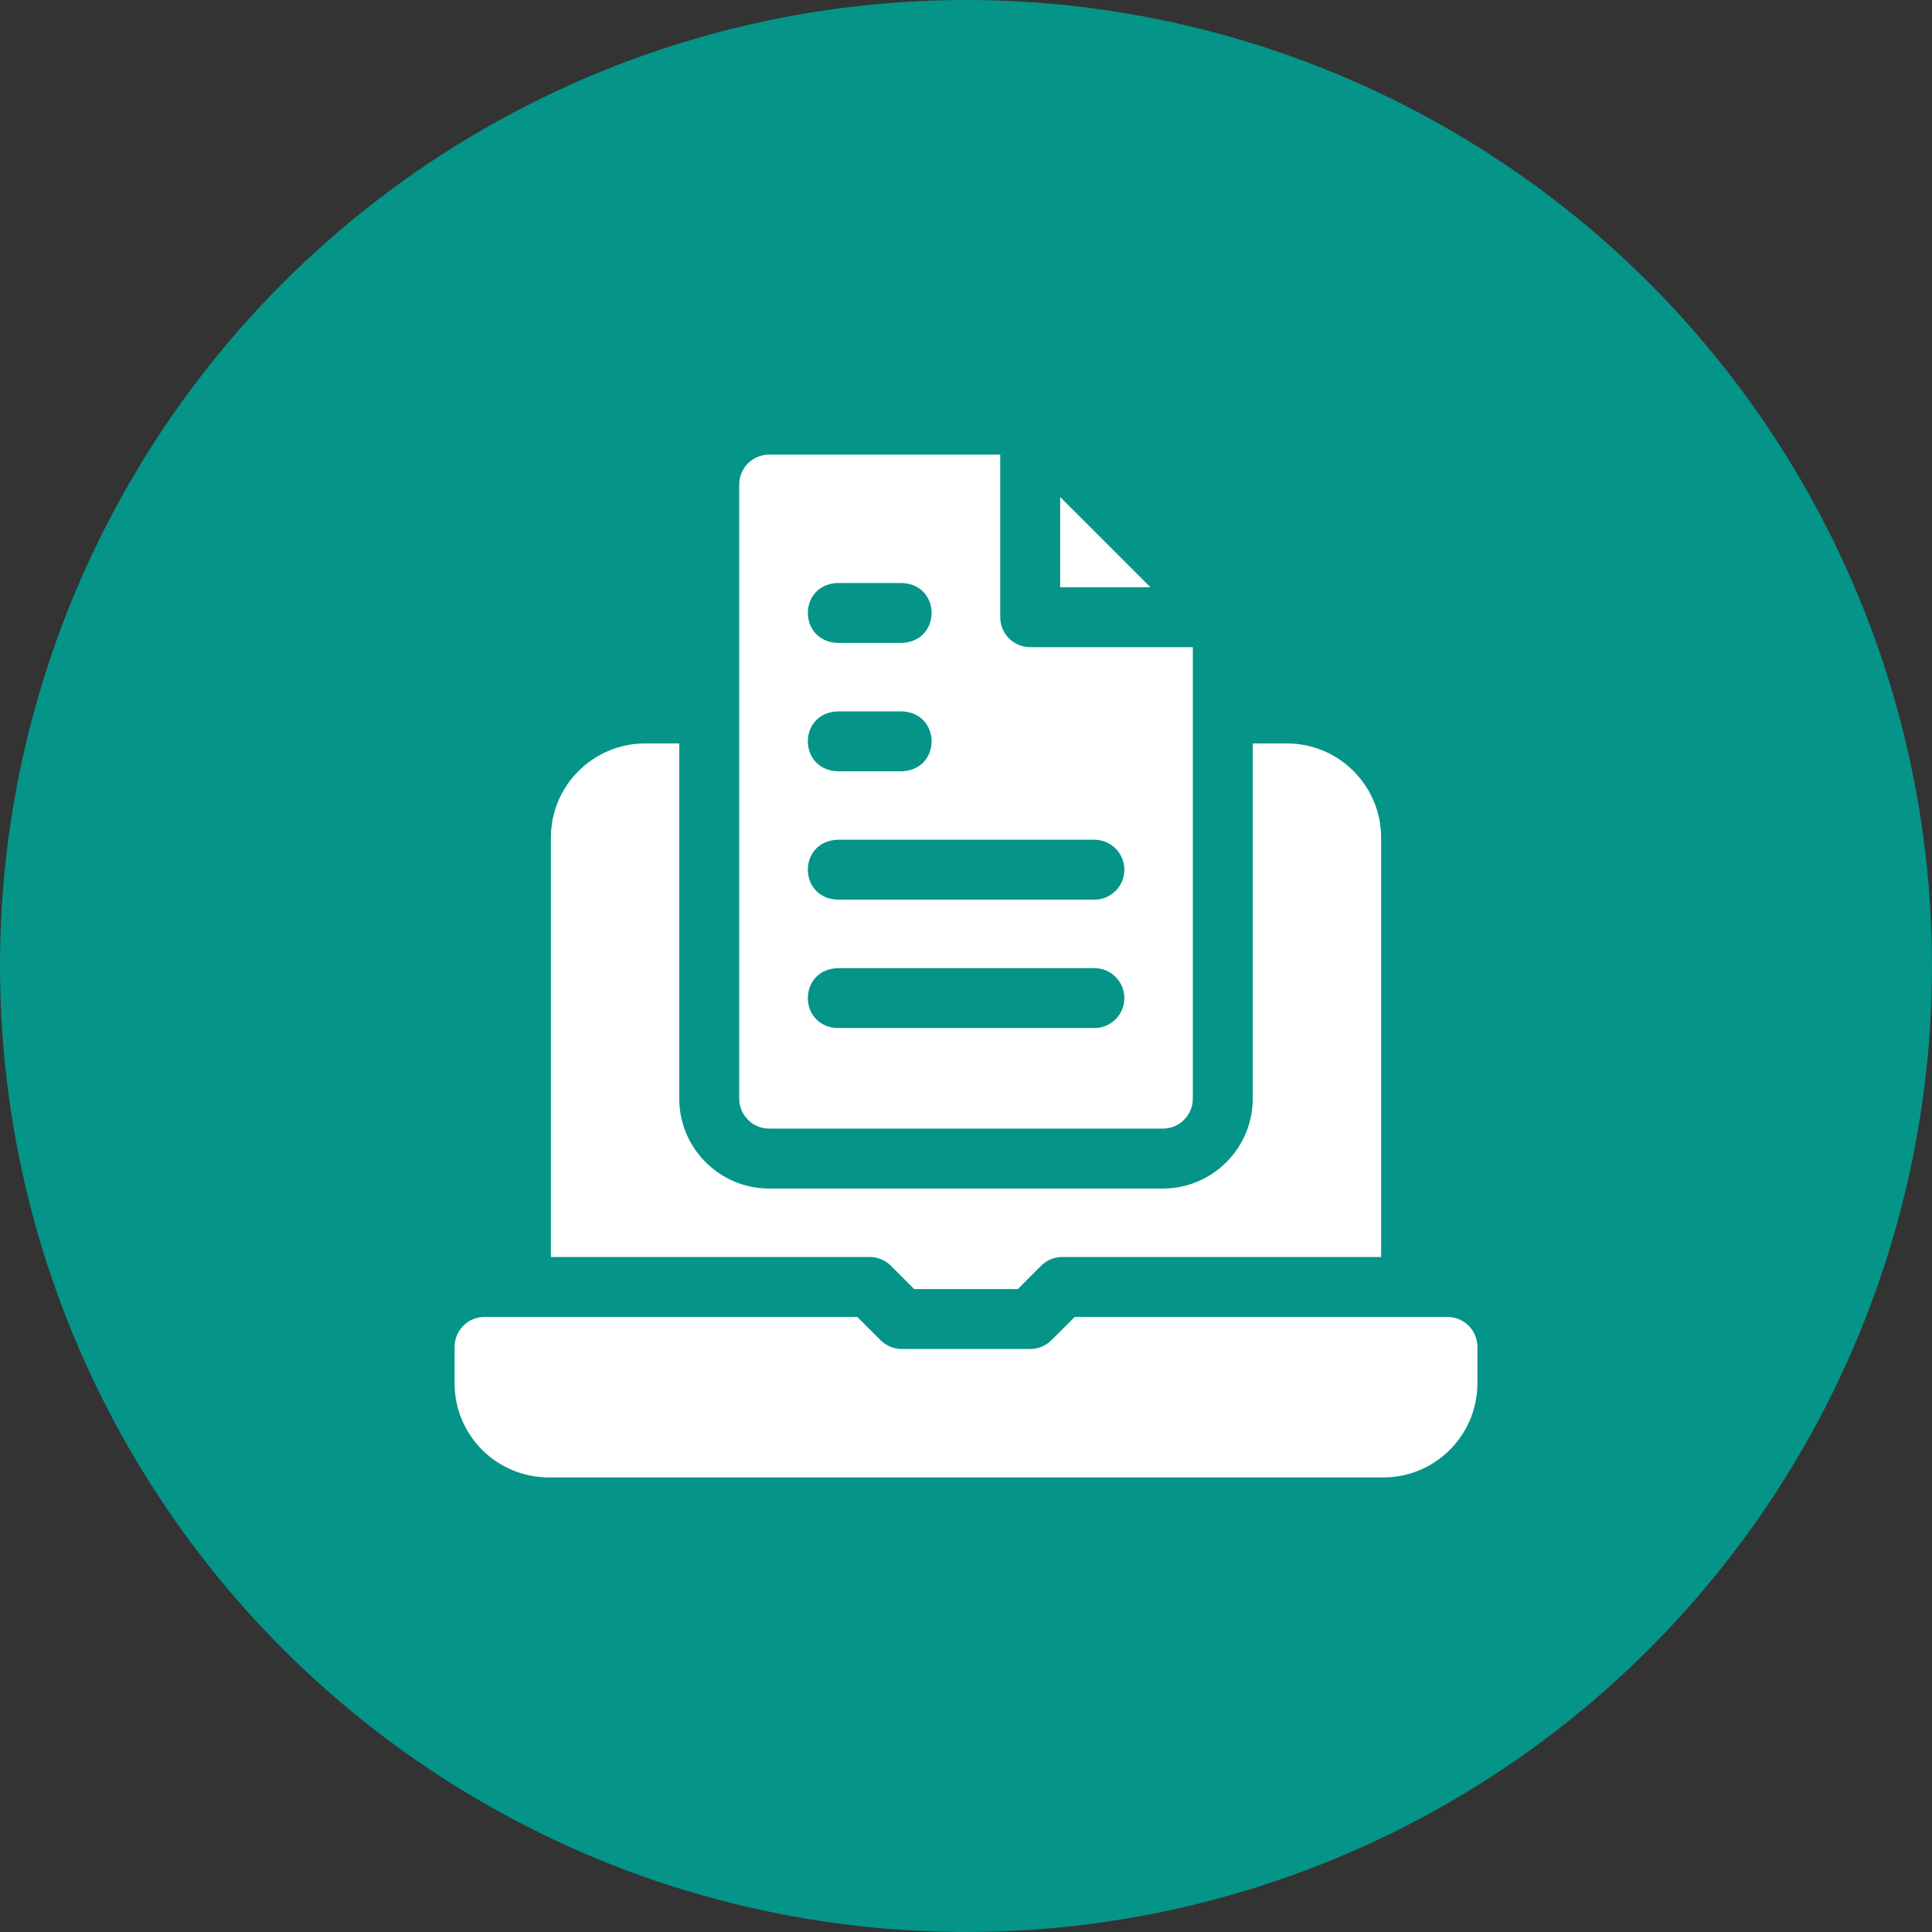 <svg width="68" height="68" viewBox="0 0 68 68" fill="none" xmlns="http://www.w3.org/2000/svg">
<rect x="0" y="0" width="68" height="68" fill="#333333" stroke="none"/>
<circle cx="34" cy="34" r="34" fill="#059488"/>
<g clip-path="url(#clip0_5038_8188)">
<path d="M50.945 46.352H37.826L37.005 47.172C36.907 47.27 36.791 47.348 36.663 47.401C36.535 47.454 36.398 47.481 36.259 47.481H31.741C31.602 47.481 31.465 47.454 31.337 47.401C31.209 47.348 31.093 47.27 30.995 47.172L30.174 46.352H17.055C16.472 46.352 16 46.824 16 47.406V48.686C16 50.538 17.504 52 19.314 52H48.686C50.538 52 52 50.496 52 48.686V47.406C52 46.824 51.528 46.352 50.945 46.352ZM37.314 17.492V20.669H40.491L37.314 17.492ZM31.357 44.551L32.177 45.372H35.823L36.643 44.551C36.741 44.453 36.858 44.376 36.986 44.322C37.113 44.27 37.251 44.242 37.389 44.242H48.611V29.481C48.611 27.654 47.124 26.167 45.297 26.167H44.092V38.669C44.092 40.413 42.673 41.833 40.928 41.833H27.072C25.327 41.833 23.908 40.413 23.908 38.669V26.167H22.703C20.876 26.167 19.389 27.654 19.389 29.481V44.242H30.611C30.891 44.242 31.159 44.353 31.357 44.551Z" fill="white"/>
<path d="M27.072 39.723H40.928C41.511 39.723 41.983 39.251 41.983 38.669V22.778H36.26C35.677 22.778 35.205 22.306 35.205 21.723V16H27.072C26.49 16 26.018 16.472 26.018 17.055V38.669C26.018 39.251 26.49 39.723 27.072 39.723ZM29.482 20.519H31.741C33.138 20.57 33.139 22.576 31.741 22.628H29.482C28.085 22.577 28.084 20.57 29.482 20.519ZM29.482 25.038H31.741C33.138 25.089 33.139 27.095 31.741 27.147H29.482C28.085 27.096 28.084 25.089 29.482 25.038ZM29.482 29.556H38.519C39.102 29.556 39.574 30.029 39.574 30.611C39.574 31.193 39.102 31.666 38.519 31.666H29.482C28.087 31.615 28.082 29.609 29.482 29.556ZM29.482 34.075H38.519C39.102 34.075 39.574 34.547 39.574 35.13C39.574 35.712 39.102 36.184 38.519 36.184H29.482C28.087 36.134 28.082 34.127 29.482 34.075Z" fill="white"/>
</g>
<defs>
<clipPath id="clip0_5038_8188">
<rect width="36" height="36" fill="white" transform="translate(16 16)"/>
</clipPath>
</defs>
</svg>
